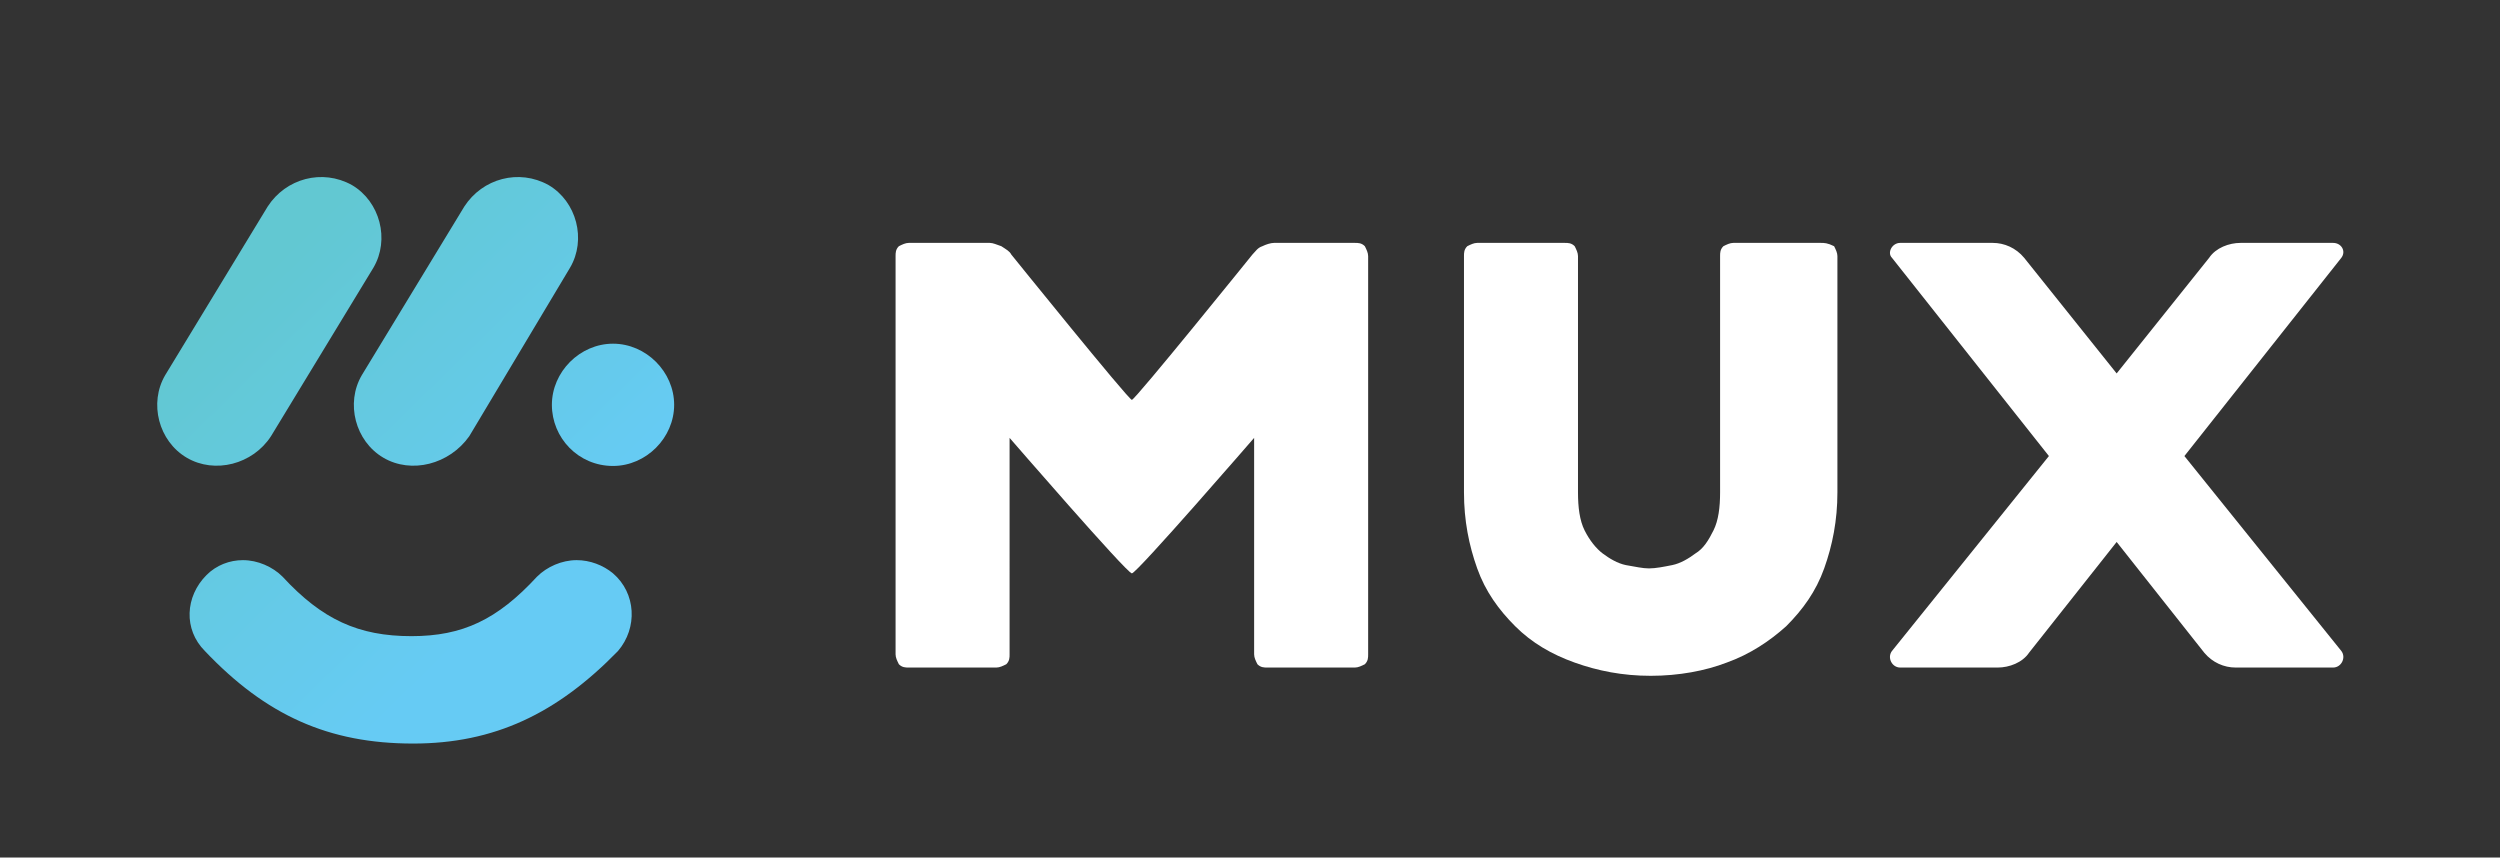 <?xml version="1.0" encoding="utf-8"?>
<!-- Generator: Adobe Illustrator 24.1.2, SVG Export Plug-In . SVG Version: 6.00 Build 0)  -->
<svg version="1.1" id="Layer_1" xmlns="http://www.w3.org/2000/svg" xmlns:xlink="http://www.w3.org/1999/xlink" x="0px" y="0px"
	 viewBox="0 0 151.3 51.9" style="enable-background:new 0 0 151.3 51.9;" xml:space="preserve">
<rect x="0" y="0" width="151.3" height="51.9" fill="#333333" stroke="none"/>
<style type="text/css">
	.st0{fill:url(#SVGID_1_);}
	.st1{fill:url(#SVGID_2_);}
	.st2{fill:url(#SVGID_3_);}
	.st3{fill:url(#SVGID_4_);}
	.st4{fill:#FFFFFF;}
</style>
<linearGradient id="SVGID_1_" gradientUnits="userSpaceOnUse" x1="27.326" y1="16.523" x2="8.781" y2="35.5" gradientTransform="matrix(1 0 0 -1 3.778917e-02 56.155)">
	<stop  offset="0" style="stop-color:#66CBF4"/>
	<stop  offset="1" style="stop-color:#62C8D2"/>
</linearGradient>
<path class="st0" d="M37.1,34.7c-0.6-0.5-1.4-0.8-2.2-0.8c-0.9,0-1.8,0.4-2.4,1c-2.4,2.6-4.5,3.6-7.6,3.6c-3.2,0-5.4-1-7.8-3.6
	c-0.6-0.6-1.5-1-2.4-1c-0.8,0-1.6,0.3-2.2,0.9c-1.3,1.3-1.4,3.3-0.1,4.6c3.7,3.9,7.5,5.6,12.6,5.6c4.9,0,8.7-1.8,12.4-5.6
	C38.6,38,38.5,35.9,37.1,34.7z"/>
<linearGradient id="SVGID_2_" gradientUnits="userSpaceOnUse" x1="39.624" y1="28.973" x2="22.652" y2="46.342" gradientTransform="matrix(1 0 0 -1 3.778917e-02 56.155)">
	<stop  offset="0" style="stop-color:#66CBF4"/>
	<stop  offset="1" style="stop-color:#62C8D2"/>
</linearGradient>
<path class="st1" d="M37.1,28.2c2,0,3.7-1.7,3.7-3.7s-1.7-3.7-3.7-3.7c-2,0-3.7,1.7-3.7,3.7S35,28.2,37.1,28.2z"/>
<linearGradient id="SVGID_3_" gradientUnits="userSpaceOnUse" x1="31.549" y1="21.072" x2="14.576" y2="38.44" gradientTransform="matrix(1 0 0 -1 3.778917e-02 56.155)">
	<stop  offset="0" style="stop-color:#66CBF4"/>
	<stop  offset="1" style="stop-color:#62C8D2"/>
</linearGradient>
<path class="st2" d="M11.3,27.7c-1.7-1-2.3-3.3-1.3-5l6.2-10.2c1.1-1.7,3.3-2.3,5.1-1.3c1.7,1,2.3,3.3,1.3,5l-6.2,10.2
	C15.3,28.1,13,28.7,11.3,27.7z"/>
<linearGradient id="SVGID_4_" gradientUnits="userSpaceOnUse" x1="37.643" y1="27.026" x2="20.67" y2="44.394" gradientTransform="matrix(1 0 0 -1 3.778917e-02 56.155)">
	<stop  offset="0" style="stop-color:#66CBF4"/>
	<stop  offset="1" style="stop-color:#62C8D2"/>
</linearGradient>
<path class="st3" d="M23.2,27.7c-1.7-1-2.3-3.3-1.3-5l6.2-10.2c1.1-1.7,3.3-2.3,5.1-1.3c1.7,1,2.3,3.3,1.3,5l-6.1,10.2
	C27.2,28.1,24.9,28.7,23.2,27.7z"/>
<path class="st4" d="M82,14.7h-4.9c-0.2,0-0.5,0.1-0.7,0.2c-0.3,0.1-0.4,0.3-0.6,0.5c0,0-7.1,8.8-7.3,8.8c-0.2,0-7.3-8.8-7.3-8.8
	c-0.1-0.2-0.3-0.3-0.6-0.5c-0.3-0.1-0.5-0.2-0.7-0.2h-4.9c-0.2,0-0.4,0.1-0.6,0.2c-0.2,0.2-0.2,0.4-0.2,0.6v24.1
	c0,0.2,0.1,0.4,0.2,0.6c0.2,0.2,0.4,0.2,0.6,0.2h5.3c0.2,0,0.4-0.1,0.6-0.2c0.2-0.2,0.2-0.4,0.2-0.6V26.5c0,0,7.1,8.2,7.4,8.2
	c0.3,0,7.4-8.2,7.4-8.2v13.1c0,0.2,0.1,0.4,0.2,0.6c0.2,0.2,0.4,0.2,0.6,0.2H82c0.2,0,0.4-0.1,0.6-0.2c0.2-0.2,0.2-0.4,0.2-0.6V15.5
	c0-0.2-0.1-0.4-0.2-0.6C82.4,14.7,82.2,14.7,82,14.7z"/>
<path class="st4" d="M110.2,14.7h-5.3c-0.2,0-0.4,0.1-0.6,0.2c-0.2,0.2-0.2,0.4-0.2,0.6v14.3c0,0.9-0.1,1.7-0.4,2.3
	c-0.3,0.6-0.6,1.1-1.1,1.4c-0.4,0.3-0.9,0.6-1.4,0.7c-0.5,0.1-1,0.2-1.4,0.2c-0.4,0-0.8-0.1-1.4-0.2c-0.5-0.1-1-0.4-1.4-0.7
	c-0.4-0.3-0.8-0.8-1.1-1.4c-0.3-0.6-0.4-1.4-0.4-2.3V15.5c0-0.2-0.1-0.4-0.2-0.6c-0.2-0.2-0.4-0.2-0.6-0.2h-5.3
	c-0.2,0-0.4,0.1-0.6,0.2c-0.2,0.2-0.2,0.4-0.2,0.6v14.3c0,1.7,0.3,3.2,0.8,4.6c0.5,1.4,1.3,2.5,2.3,3.5c1,1,2.2,1.7,3.6,2.2
	c1.4,0.5,2.9,0.8,4.6,0.8c1.7,0,3.3-0.3,4.6-0.8c1.4-0.5,2.6-1.3,3.6-2.2c1-1,1.8-2.1,2.3-3.5c0.5-1.4,0.8-2.9,0.8-4.6V15.5
	c0-0.2-0.1-0.4-0.2-0.6C110.6,14.7,110.4,14.7,110.2,14.7z"/>
<path class="st4" d="M132.2,27.6l9.5-12c0.3-0.4,0-0.9-0.5-0.9h-5.6c-0.7,0-1.5,0.3-1.9,0.9l-5.6,7l-5.6-7c-0.5-0.6-1.2-0.9-1.9-0.9
	h-5.6c-0.5,0-0.8,0.6-0.5,0.9l9.5,12l-9.5,11.8c-0.3,0.4,0,1,0.5,1h5.9c0.7,0,1.5-0.3,1.9-0.9l5.3-6.7l5.3,6.7
	c0.5,0.6,1.2,0.9,1.9,0.9h5.9c0.5,0,0.8-0.6,0.5-1L132.2,27.6z"/>
<g>
</g>
<g>
</g>
<g>
</g>
<g>
</g>
<g>
</g>
<g>
</g>
</svg>
